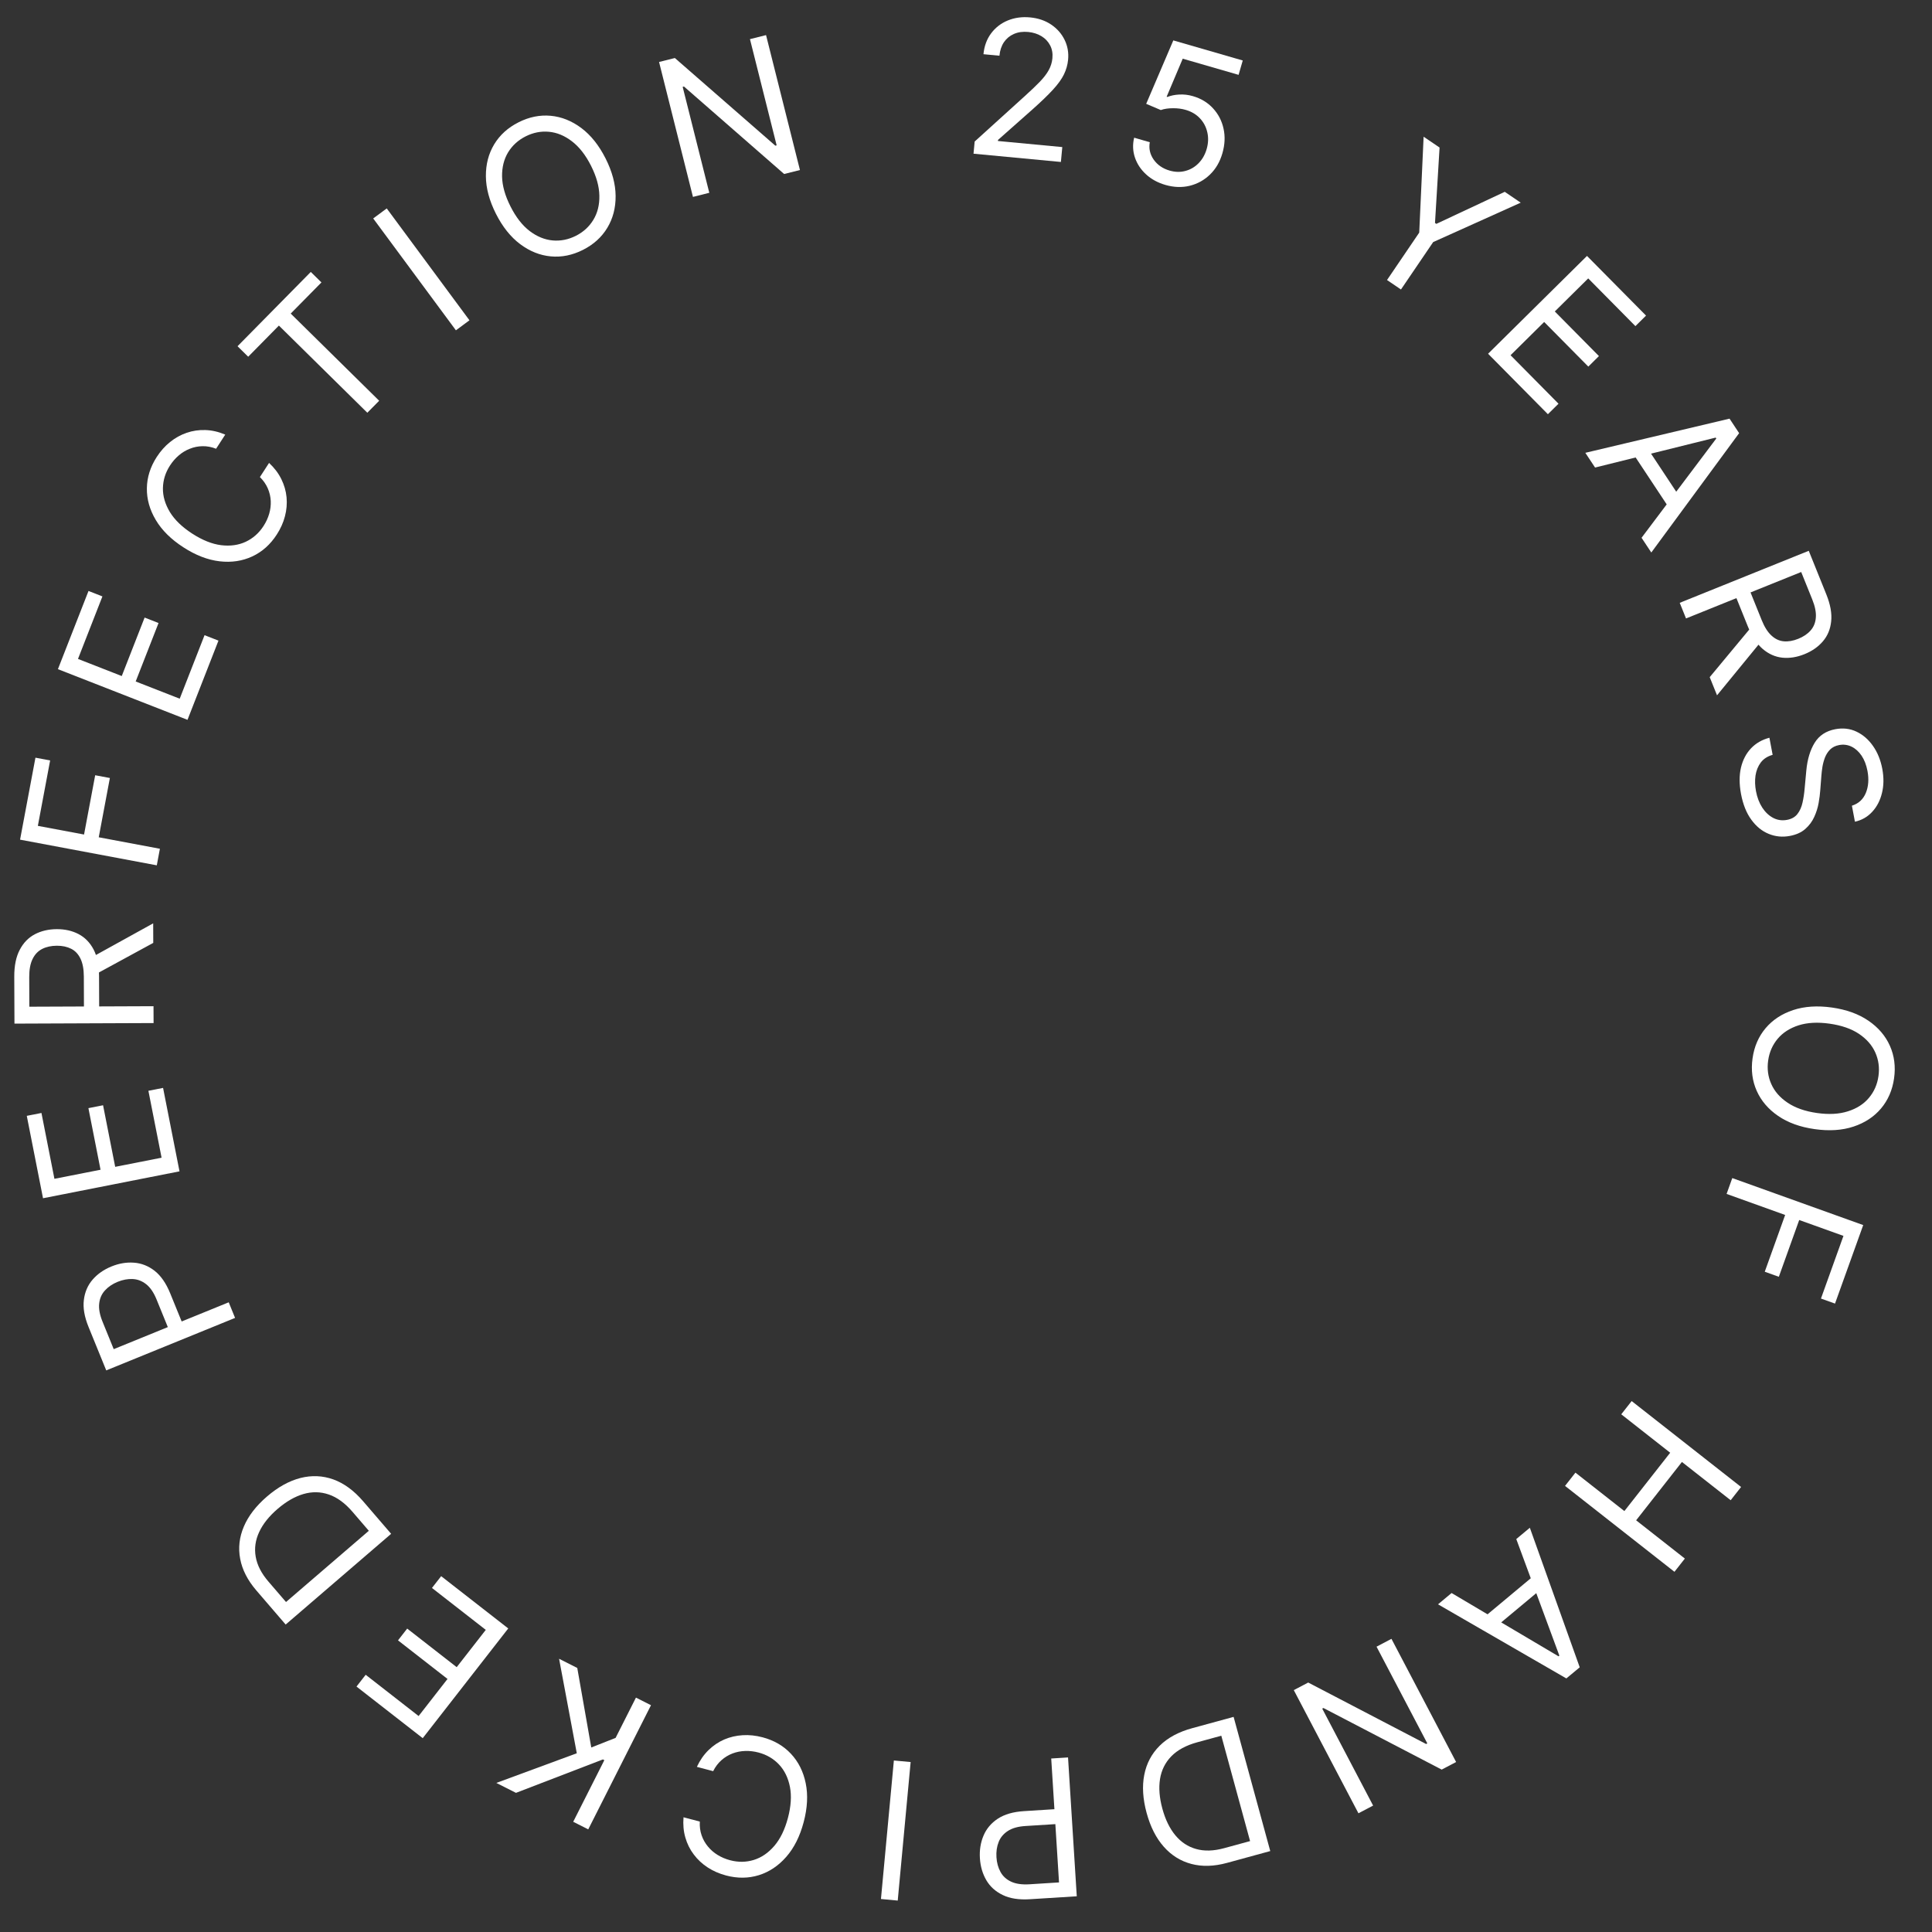 <svg width="101" height="101" viewBox="0 0 101 101" fill="none" xmlns="http://www.w3.org/2000/svg">
<rect x="0" y="0" width="101" height="101" fill="#333333" stroke="none"/>
<path d="M50.893 8.035L50.953 7.399L53.59 5.009C53.9 4.729 54.156 4.484 54.359 4.275C54.562 4.064 54.717 3.862 54.823 3.67C54.931 3.476 54.996 3.268 55.017 3.046C55.041 2.792 55.001 2.566 54.896 2.368C54.793 2.17 54.642 2.011 54.442 1.89C54.242 1.769 54.011 1.696 53.749 1.671C53.471 1.645 53.223 1.679 53.005 1.775C52.789 1.869 52.615 2.013 52.482 2.207C52.352 2.402 52.274 2.637 52.248 2.913L51.413 2.834C51.453 2.41 51.587 2.047 51.812 1.745C52.038 1.442 52.328 1.218 52.682 1.071C53.039 0.924 53.428 0.87 53.85 0.91C54.274 0.95 54.641 1.075 54.952 1.285C55.263 1.495 55.497 1.761 55.654 2.083C55.812 2.404 55.873 2.752 55.837 3.124C55.812 3.39 55.739 3.646 55.619 3.892C55.501 4.135 55.309 4.401 55.044 4.69C54.781 4.976 54.422 5.323 53.965 5.729L52.174 7.315L52.169 7.371L55.534 7.689L55.461 8.467L50.893 8.035Z" fill="white"/>
<path d="M60.926 9.668C60.526 9.552 60.188 9.368 59.914 9.116C59.639 8.864 59.445 8.571 59.332 8.238C59.219 7.904 59.205 7.558 59.29 7.198L60.108 7.435C60.049 7.76 60.116 8.063 60.311 8.344C60.509 8.623 60.786 8.814 61.143 8.917C61.43 9 61.704 9.007 61.965 8.937C62.23 8.868 62.459 8.735 62.654 8.537C62.852 8.338 62.994 8.09 63.081 7.792C63.169 7.487 63.18 7.196 63.115 6.918C63.053 6.639 62.926 6.397 62.734 6.191C62.543 5.985 62.298 5.838 62.001 5.749C61.788 5.685 61.559 5.655 61.314 5.658C61.07 5.659 60.859 5.69 60.684 5.753L59.92 5.428L61.338 2.112L64.968 3.162L64.75 3.913L61.83 3.068L60.989 5.057L61.029 5.069C61.206 4.997 61.413 4.954 61.65 4.942C61.888 4.929 62.124 4.957 62.358 5.025C62.786 5.148 63.137 5.361 63.412 5.662C63.69 5.962 63.874 6.316 63.963 6.724C64.054 7.132 64.034 7.563 63.903 8.015C63.774 8.461 63.559 8.83 63.258 9.122C62.959 9.413 62.606 9.609 62.2 9.711C61.794 9.81 61.37 9.796 60.926 9.668Z" fill="white"/>
<path d="M74.423 7.147L75.257 7.713L75.018 11.655L75.088 11.703L78.665 10.028L79.499 10.595L74.923 12.655L73.239 15.134L72.51 14.639L74.194 12.16L74.423 7.147Z" fill="white"/>
<path d="M77.793 18.493L82.964 13.379L86.051 16.499L85.495 17.049L83.028 14.554L81.281 16.282L83.588 18.615L83.033 19.165L80.725 16.832L78.968 18.57L81.475 21.105L80.92 21.654L77.793 18.493Z" fill="white"/>
<path d="M83.386 24.442L82.877 23.672L90.416 21.886L90.917 22.644L86.326 28.884L85.816 28.114L89.723 22.923L89.691 22.876L83.386 24.442ZM85.944 23.159L87.997 26.262L87.346 26.693L85.292 23.59L85.944 23.159Z" fill="white"/>
<path d="M87.812 31.514L94.557 28.794L95.476 31.073C95.688 31.6 95.773 32.069 95.729 32.479C95.688 32.889 95.544 33.238 95.297 33.526C95.051 33.815 94.729 34.039 94.332 34.199C93.935 34.359 93.549 34.42 93.177 34.382C92.804 34.343 92.462 34.191 92.15 33.926C91.842 33.66 91.582 33.266 91.371 32.744L90.627 30.899L91.365 30.602L92.098 32.42C92.243 32.78 92.413 33.048 92.607 33.225C92.802 33.405 93.016 33.505 93.249 33.526C93.485 33.548 93.738 33.504 94.008 33.395C94.278 33.287 94.494 33.141 94.655 32.958C94.816 32.776 94.907 32.552 94.927 32.286C94.95 32.019 94.888 31.703 94.741 31.339L94.162 29.903L88.141 32.331L87.812 31.514ZM92.122 33.467L89.762 36.349L89.379 35.4L91.75 32.545L92.122 33.467Z" fill="white"/>
<path d="M96.813 42.12C97.158 42.011 97.401 41.79 97.54 41.455C97.679 41.12 97.708 40.737 97.627 40.304C97.567 39.988 97.464 39.721 97.317 39.502C97.17 39.287 96.995 39.13 96.79 39.031C96.587 38.934 96.371 38.907 96.143 38.95C95.952 38.986 95.797 39.063 95.677 39.179C95.559 39.298 95.469 39.438 95.405 39.599C95.344 39.76 95.299 39.925 95.271 40.094C95.245 40.263 95.227 40.417 95.217 40.556L95.158 41.319C95.144 41.514 95.116 41.734 95.073 41.978C95.03 42.225 94.954 42.467 94.845 42.704C94.738 42.943 94.583 43.153 94.378 43.334C94.174 43.515 93.904 43.637 93.569 43.7C93.183 43.773 92.815 43.737 92.465 43.593C92.115 43.452 91.812 43.206 91.556 42.854C91.3 42.505 91.12 42.056 91.016 41.507C90.92 40.995 90.919 40.536 91.013 40.13C91.109 39.727 91.284 39.391 91.539 39.121C91.794 38.853 92.115 38.669 92.5 38.567L92.669 39.461C92.403 39.535 92.197 39.668 92.05 39.859C91.906 40.053 91.814 40.28 91.774 40.54C91.736 40.803 91.745 41.076 91.798 41.359C91.86 41.69 91.97 41.976 92.126 42.219C92.285 42.461 92.476 42.641 92.698 42.758C92.922 42.875 93.165 42.909 93.425 42.86C93.662 42.815 93.843 42.712 93.967 42.551C94.091 42.391 94.179 42.194 94.231 41.96C94.283 41.726 94.321 41.477 94.343 41.212L94.429 40.285C94.484 39.697 94.63 39.212 94.866 38.83C95.103 38.448 95.462 38.212 95.943 38.121C96.343 38.045 96.713 38.088 97.051 38.248C97.393 38.41 97.68 38.659 97.915 38.996C98.152 39.334 98.314 39.731 98.4 40.187C98.487 40.648 98.481 41.073 98.383 41.462C98.288 41.851 98.118 42.177 97.874 42.44C97.63 42.705 97.329 42.878 96.971 42.957L96.813 42.12Z" fill="white"/>
<path d="M94.868 59.028C94.108 58.921 93.471 58.691 92.957 58.338C92.443 57.986 92.069 57.549 91.837 57.028C91.605 56.508 91.532 55.94 91.619 55.326C91.706 54.712 91.933 54.187 92.301 53.751C92.669 53.316 93.149 53 93.741 52.804C94.333 52.608 95.009 52.564 95.768 52.671C96.528 52.779 97.165 53.009 97.679 53.362C98.193 53.714 98.567 54.151 98.799 54.672C99.031 55.192 99.104 55.76 99.017 56.374C98.93 56.988 98.702 57.513 98.335 57.949C97.967 58.384 97.487 58.7 96.895 58.896C96.303 59.092 95.627 59.136 94.868 59.028ZM94.987 58.185C95.611 58.273 96.152 58.243 96.61 58.095C97.068 57.95 97.433 57.716 97.703 57.393C97.973 57.072 98.139 56.694 98.201 56.258C98.263 55.822 98.209 55.412 98.038 55.027C97.868 54.644 97.583 54.318 97.183 54.048C96.784 53.781 96.272 53.604 95.649 53.515C95.025 53.427 94.484 53.456 94.026 53.601C93.568 53.749 93.203 53.983 92.933 54.303C92.663 54.626 92.496 55.005 92.435 55.441C92.373 55.877 92.427 56.287 92.598 56.67C92.768 57.055 93.053 57.381 93.453 57.648C93.852 57.917 94.364 58.096 94.987 58.185Z" fill="white"/>
<path d="M90.559 61.587L97.404 64.044L95.93 68.148L95.195 67.885L96.371 64.609L94.058 63.779L92.993 66.747L92.257 66.483L93.323 63.515L90.262 62.415L90.559 61.587Z" fill="white"/>
<path d="M85.299 73.244L91.019 77.735L90.475 78.428L87.927 76.428L85.533 79.478L88.08 81.478L87.536 82.17L81.816 77.679L82.36 76.986L84.918 78.995L87.313 75.945L84.755 73.936L85.299 73.244Z" fill="white"/>
<path d="M79.267 80.458L79.976 79.867L82.584 87.162L81.885 87.744L75.176 83.87L75.885 83.279L81.476 86.588L81.519 86.551L79.267 80.458ZM80.825 82.858L77.967 85.242L77.466 84.642L80.324 82.258L80.825 82.858Z" fill="white"/>
<path d="M71.016 94.794L67.636 88.355L68.39 87.959L74.553 91.172L74.616 91.139L71.962 86.084L72.742 85.674L76.122 92.114L75.368 92.51L69.185 89.29L69.123 89.323L71.783 94.391L71.016 94.794Z" fill="white"/>
<path d="M62.325 90.345L64.49 89.754L66.406 96.769L64.145 97.387C63.464 97.573 62.844 97.591 62.283 97.442C61.723 97.296 61.242 96.996 60.841 96.544C60.441 96.094 60.142 95.505 59.943 94.779C59.744 94.048 59.702 93.384 59.819 92.785C59.935 92.189 60.204 91.681 60.625 91.262C61.046 90.845 61.613 90.539 62.325 90.345ZM63.847 90.739L62.586 91.083C62.006 91.242 61.556 91.485 61.235 91.813C60.915 92.141 60.718 92.537 60.643 93.001C60.569 93.466 60.61 93.984 60.766 94.555C60.92 95.121 61.146 95.583 61.442 95.942C61.74 96.302 62.102 96.542 62.53 96.661C62.958 96.782 63.446 96.768 63.994 96.618L65.351 96.248L63.847 90.739Z" fill="white"/>
<path d="M55.834 91.874L56.291 99.133L53.838 99.287C53.269 99.323 52.797 99.249 52.422 99.067C52.046 98.886 51.759 98.628 51.562 98.292C51.366 97.955 51.254 97.573 51.227 97.146C51.2 96.718 51.263 96.324 51.416 95.963C51.566 95.603 51.816 95.307 52.164 95.076C52.513 94.848 52.969 94.716 53.534 94.681L55.292 94.57L55.341 95.35L53.612 95.459C53.222 95.483 52.913 95.57 52.685 95.72C52.457 95.869 52.297 96.062 52.206 96.298C52.111 96.536 52.074 96.801 52.092 97.091C52.11 97.382 52.181 97.638 52.304 97.861C52.425 98.083 52.608 98.252 52.855 98.367C53.102 98.484 53.423 98.53 53.818 98.506L55.363 98.408L54.955 91.93L55.834 91.874Z" fill="white"/>
<path d="M46.054 99.275L46.729 92.034L47.606 92.115L46.931 99.357L46.054 99.275Z" fill="white"/>
<path d="M35.733 95.003L36.585 95.228C36.57 95.487 36.602 95.725 36.678 95.944C36.753 96.162 36.863 96.357 37.008 96.531C37.15 96.705 37.321 96.853 37.519 96.974C37.717 97.095 37.933 97.187 38.166 97.248C38.592 97.361 39.006 97.356 39.408 97.232C39.809 97.108 40.166 96.863 40.48 96.498C40.793 96.132 41.029 95.645 41.191 95.037C41.352 94.428 41.387 93.887 41.296 93.415C41.203 92.942 41.014 92.553 40.727 92.247C40.439 91.941 40.082 91.731 39.656 91.618C39.422 91.556 39.19 91.529 38.958 91.536C38.725 91.543 38.505 91.587 38.295 91.666C38.083 91.747 37.89 91.864 37.718 92.016C37.542 92.171 37.397 92.362 37.282 92.592L36.431 92.367C36.59 92.024 36.792 91.734 37.036 91.495C37.281 91.255 37.555 91.07 37.86 90.937C38.164 90.807 38.486 90.732 38.827 90.712C39.165 90.691 39.512 90.728 39.867 90.822C40.466 90.981 40.961 91.268 41.35 91.685C41.739 92.101 41.997 92.615 42.121 93.226C42.246 93.837 42.211 94.513 42.014 95.255C41.818 95.996 41.515 96.602 41.104 97.071C40.693 97.54 40.216 97.859 39.671 98.029C39.127 98.198 38.555 98.204 37.955 98.045C37.601 97.951 37.281 97.811 36.997 97.626C36.711 97.44 36.468 97.214 36.269 96.948C36.069 96.685 35.922 96.389 35.828 96.06C35.733 95.734 35.702 95.382 35.733 95.003Z" fill="white"/>
<path d="M34.032 89.144L30.752 95.635L29.966 95.238L31.593 92.018L31.517 91.979L26.974 93.726L25.947 93.207L30.153 91.656L29.227 86.716L30.178 87.197L30.91 91.354L32.182 90.852L33.246 88.747L34.032 89.144Z" fill="white"/>
<path d="M26.57 85.131L22.099 90.867L18.637 88.169L19.117 87.553L21.884 89.71L23.395 87.771L20.807 85.754L21.287 85.138L23.875 87.155L25.395 85.206L22.582 83.014L23.063 82.398L26.57 85.131Z" fill="white"/>
<path d="M18.984 78.482L20.448 80.184L14.934 84.927L13.406 83.15C12.945 82.615 12.662 82.062 12.556 81.492C12.447 80.923 12.511 80.36 12.748 79.804C12.983 79.249 13.386 78.726 13.956 78.235C14.531 77.741 15.113 77.418 15.704 77.266C16.293 77.116 16.866 77.141 17.425 77.34C17.983 77.542 18.502 77.922 18.984 78.482ZM19.281 80.026L18.429 79.035C18.037 78.579 17.624 78.277 17.19 78.129C16.756 77.98 16.314 77.972 15.862 78.104C15.411 78.237 14.961 78.496 14.512 78.882C14.067 79.264 13.746 79.667 13.55 80.088C13.352 80.512 13.291 80.942 13.367 81.379C13.442 81.818 13.664 82.253 14.035 82.683L14.952 83.749L19.281 80.026Z" fill="white"/>
<path d="M12.289 68.897L5.554 71.641L4.627 69.365C4.412 68.836 4.331 68.365 4.385 67.952C4.436 67.538 4.59 67.184 4.846 66.89C5.102 66.597 5.429 66.369 5.826 66.208C6.222 66.046 6.616 65.98 7.007 66.01C7.396 66.038 7.756 66.18 8.086 66.437C8.413 66.695 8.683 67.086 8.897 67.61L9.561 69.241L8.838 69.536L8.184 67.931C8.037 67.569 7.856 67.304 7.642 67.136C7.427 66.967 7.194 66.877 6.941 66.865C6.685 66.852 6.422 66.9 6.152 67.01C5.883 67.12 5.662 67.269 5.491 67.456C5.318 67.641 5.217 67.869 5.186 68.14C5.154 68.411 5.212 68.73 5.361 69.096L5.945 70.53L11.957 68.081L12.289 68.897Z" fill="white"/>
<path d="M9.384 61.235L2.249 62.641L1.4 58.334L2.167 58.183L2.845 61.625L5.256 61.151L4.622 57.931L5.388 57.78L6.022 60.999L8.447 60.522L7.758 57.024L8.525 56.873L9.384 61.235Z" fill="white"/>
<path d="M8.029 53.483L0.756 53.512L0.746 51.054C0.744 50.486 0.839 50.02 1.032 49.654C1.222 49.289 1.485 49.018 1.82 48.841C2.156 48.665 2.538 48.576 2.966 48.574C3.395 48.572 3.775 48.658 4.107 48.832C4.44 49.006 4.701 49.274 4.892 49.635C5.08 49.997 5.176 50.459 5.178 51.023L5.186 53.011L4.39 53.014L4.383 51.054C4.381 50.666 4.323 50.354 4.208 50.117C4.094 49.879 3.932 49.706 3.723 49.601C3.512 49.493 3.261 49.439 2.97 49.44C2.679 49.442 2.424 49.497 2.207 49.607C1.99 49.717 1.822 49.891 1.705 50.131C1.585 50.37 1.526 50.687 1.528 51.08L1.534 52.628L8.025 52.602L8.029 53.483ZM4.748 50.072L8.008 48.27L8.012 49.292L4.752 51.067L4.748 50.072Z" fill="white"/>
<path d="M8.197 45.237L1.049 43.895L1.853 39.61L2.621 39.754L1.979 43.174L4.394 43.627L4.976 40.528L5.744 40.672L5.162 43.771L8.359 44.371L8.197 45.237Z" fill="white"/>
<path d="M9.802 37.631L3.028 34.982L4.627 30.894L5.354 31.179L4.077 34.447L6.365 35.342L7.56 32.285L8.288 32.57L7.093 35.626L9.395 36.526L10.693 33.206L11.421 33.49L9.802 37.631Z" fill="white"/>
<path d="M11.775 22.72L11.297 23.459C11.056 23.365 10.82 23.321 10.588 23.326C10.357 23.33 10.137 23.373 9.928 23.458C9.717 23.539 9.524 23.655 9.348 23.806C9.171 23.957 9.017 24.134 8.886 24.337C8.647 24.706 8.524 25.102 8.517 25.523C8.511 25.942 8.633 26.357 8.882 26.77C9.133 27.18 9.523 27.556 10.052 27.898C10.581 28.239 11.084 28.441 11.56 28.501C12.039 28.559 12.468 28.499 12.847 28.322C13.228 28.142 13.538 27.868 13.777 27.498C13.908 27.295 14.007 27.082 14.072 26.86C14.137 26.637 14.164 26.413 14.154 26.19C14.143 25.962 14.091 25.743 14 25.532C13.907 25.317 13.77 25.12 13.587 24.94L14.066 24.2C14.342 24.458 14.556 24.74 14.707 25.046C14.858 25.352 14.95 25.671 14.981 26.002C15.011 26.331 14.983 26.66 14.896 26.991C14.811 27.319 14.668 27.637 14.469 27.945C14.133 28.466 13.706 28.847 13.189 29.088C12.672 29.329 12.104 29.415 11.485 29.344C10.865 29.273 10.233 29.03 9.589 28.613C8.945 28.197 8.463 27.721 8.145 27.185C7.826 26.649 7.67 26.096 7.678 25.526C7.685 24.956 7.858 24.41 8.194 23.889C8.394 23.581 8.625 23.321 8.89 23.108C9.155 22.894 9.445 22.733 9.759 22.626C10.072 22.518 10.399 22.47 10.74 22.482C11.08 22.493 11.425 22.572 11.775 22.72Z" fill="white"/>
<path d="M12.975 18.649L12.418 18.1L16.247 14.216L16.804 14.764L15.198 16.393L19.822 20.95L19.203 21.577L14.58 17.02L12.975 18.649Z" fill="white"/>
<path d="M20.218 10.896L24.542 16.744L23.834 17.268L19.51 11.42L20.218 10.896Z" fill="white"/>
<path d="M31.657 8.281C32.003 8.966 32.178 9.62 32.183 10.243C32.188 10.867 32.043 11.423 31.748 11.911C31.454 12.399 31.03 12.783 30.476 13.063C29.922 13.342 29.362 13.456 28.794 13.403C28.226 13.35 27.693 13.137 27.194 12.763C26.695 12.389 26.272 11.86 25.926 11.175C25.581 10.491 25.405 9.837 25.401 9.213C25.396 8.589 25.541 8.034 25.835 7.545C26.13 7.057 26.554 6.673 27.108 6.394C27.661 6.114 28.222 6.001 28.79 6.053C29.357 6.106 29.891 6.319 30.39 6.693C30.889 7.067 31.311 7.596 31.657 8.281ZM30.897 8.665C30.613 8.103 30.279 7.676 29.896 7.385C29.514 7.092 29.114 6.927 28.695 6.889C28.277 6.851 27.872 6.931 27.479 7.129C27.086 7.328 26.78 7.607 26.561 7.966C26.345 8.325 26.24 8.745 26.247 9.227C26.256 9.708 26.403 10.229 26.687 10.791C26.971 11.353 27.303 11.781 27.685 12.074C28.068 12.365 28.468 12.53 28.886 12.569C29.305 12.607 29.712 12.526 30.105 12.328C30.498 12.129 30.802 11.85 31.019 11.492C31.238 11.132 31.343 10.712 31.333 10.231C31.326 9.749 31.18 9.227 30.897 8.665Z" fill="white"/>
<path d="M40.047 1.835L41.819 8.889L40.992 9.096L35.757 4.524L35.688 4.541L37.08 10.079L36.226 10.294L34.454 3.24L35.28 3.033L40.532 7.615L40.601 7.598L39.206 2.046L40.047 1.835Z" fill="white"/>
</svg>
